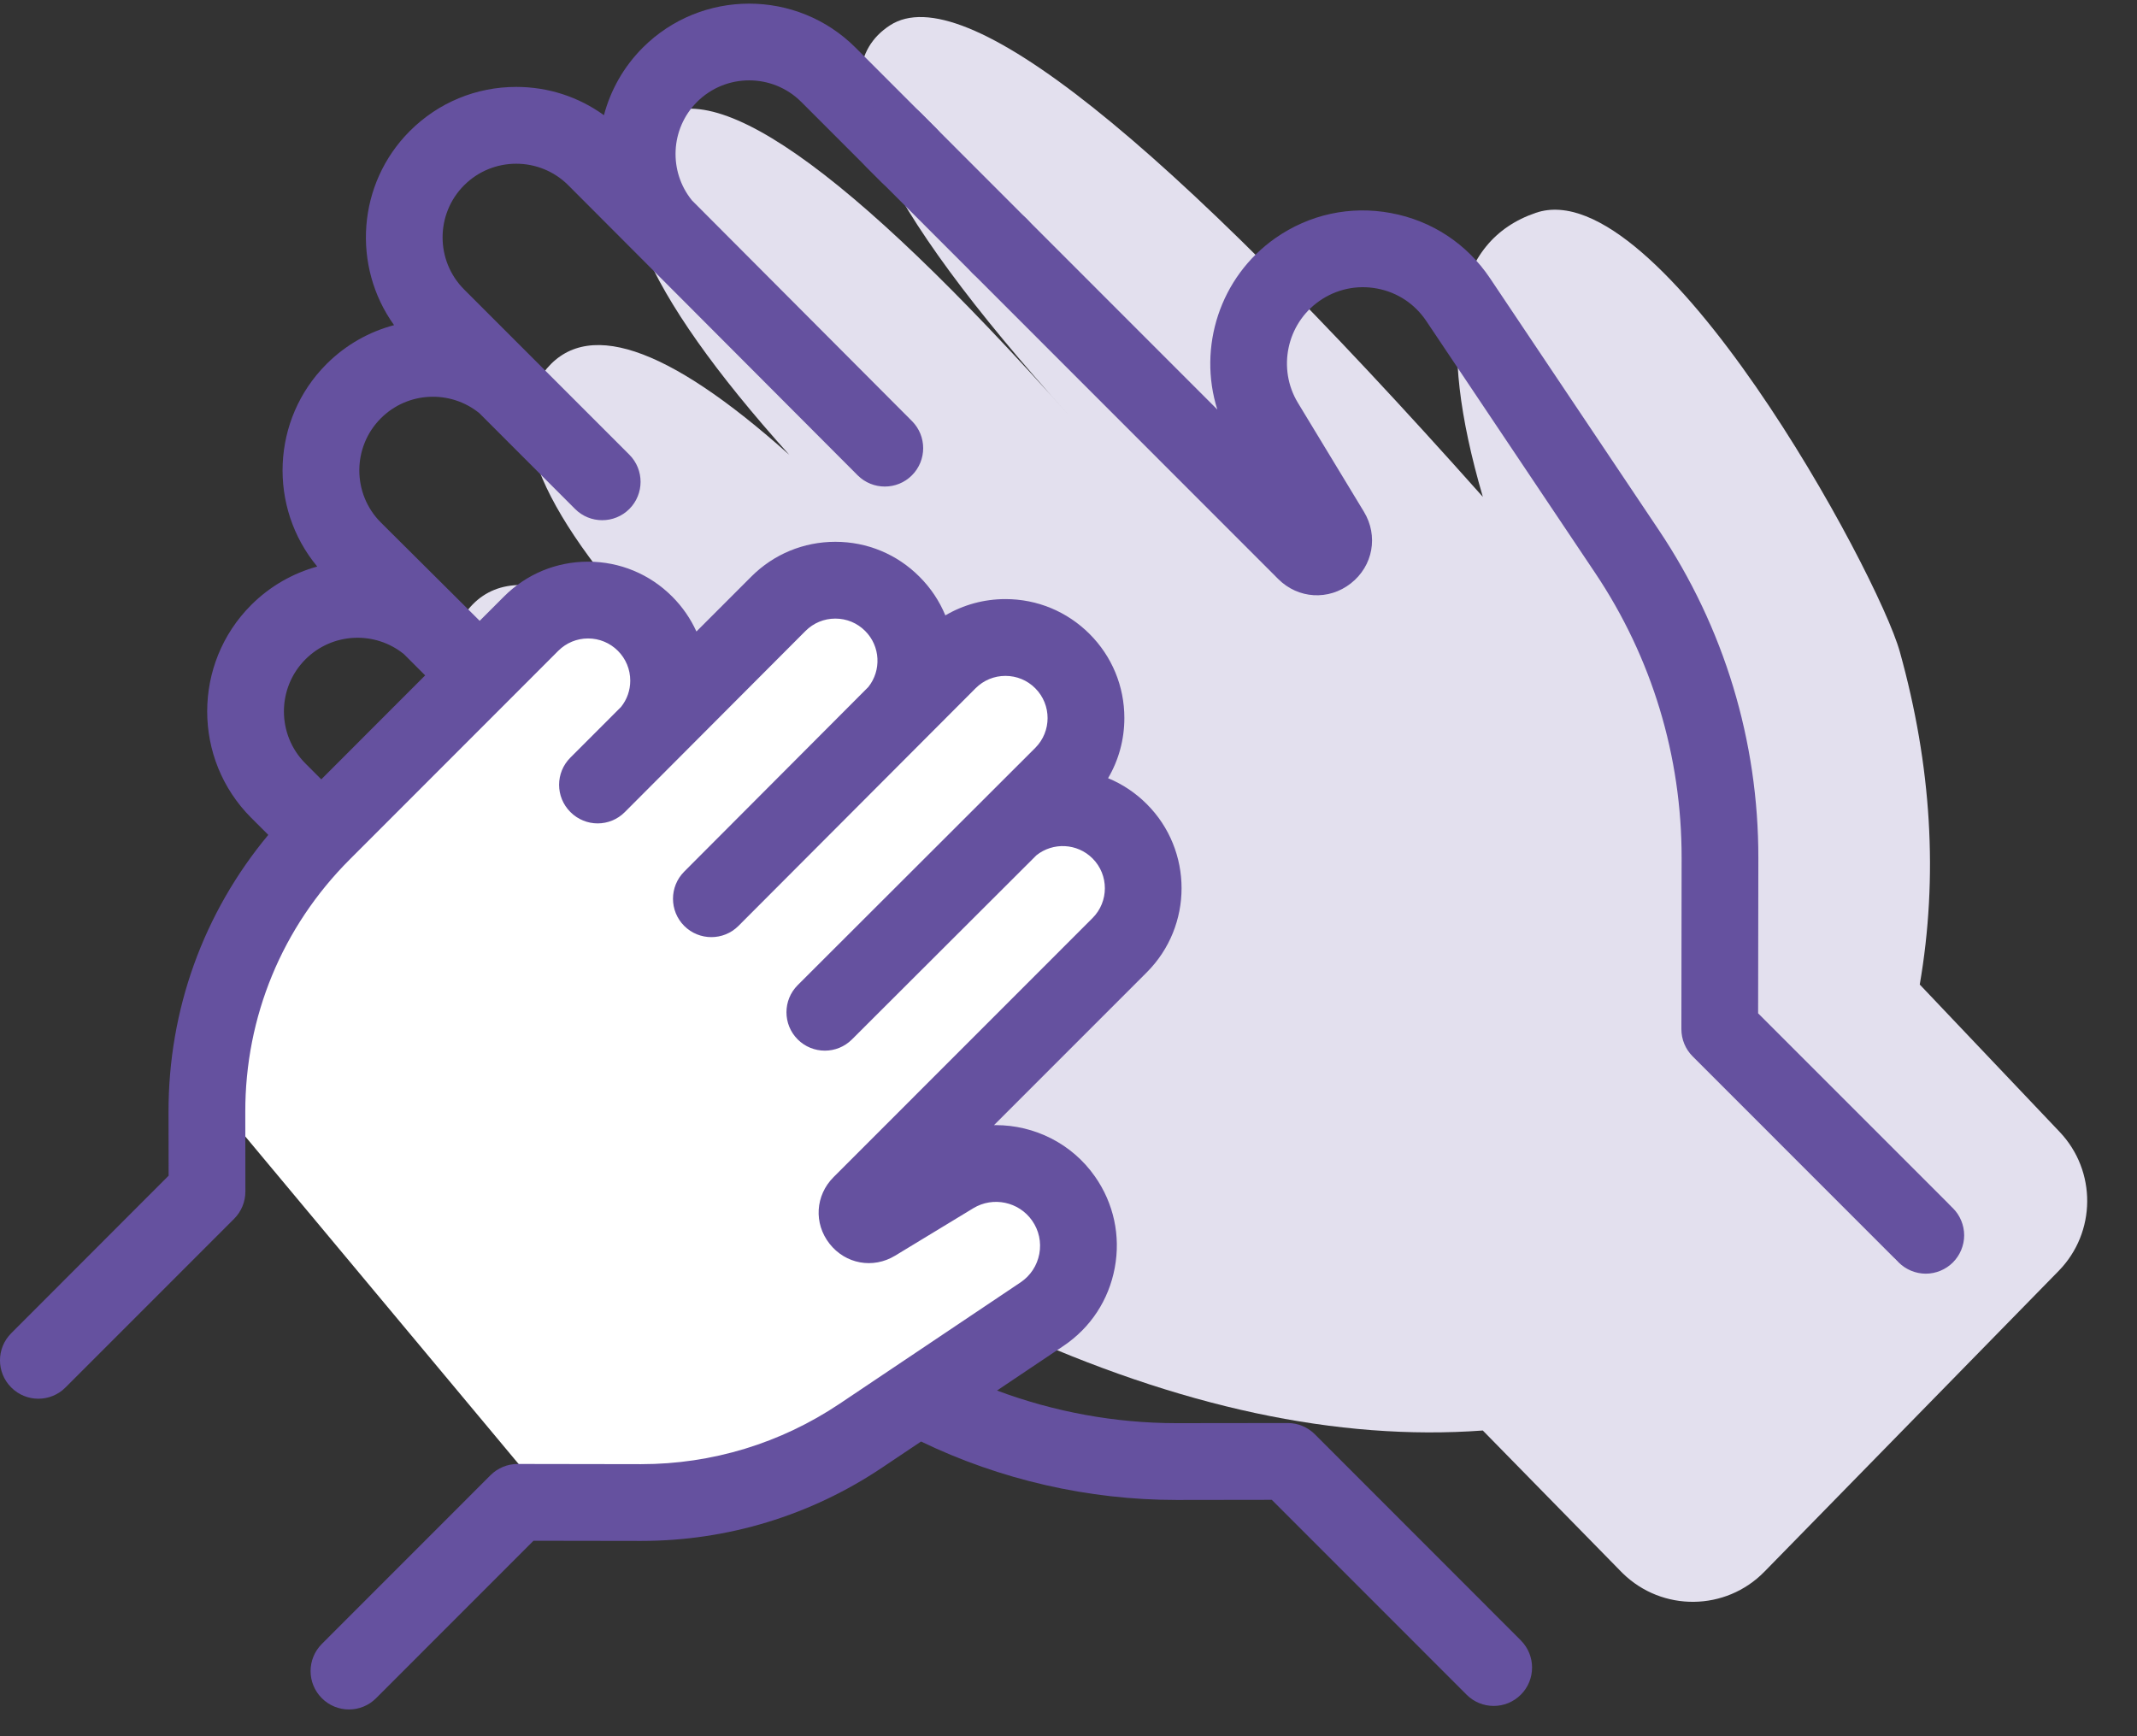 <svg xmlns="http://www.w3.org/2000/svg" width="64" height="52" viewBox="0 0 64 52">
    <rect x="0" y="0" width="64" height="52" fill="#333333" stroke="none"/>
    <g fill="none" fill-rule="evenodd">
        <path fill="#E3E0EE" d="M44.408 42.844c-4.342.318-9.08-.696-14.216-3.044-7.703-3.522-17.41-17.546-16.865-19.96.697-3.093 3.042-3.093 7.034 0-3.957-4.09-5.323-6.975-4.1-8.656 1.222-1.68 3.682-.868 7.378 2.439-4.426-4.922-5.806-8.224-4.14-9.906 1.665-1.682 5.836 1.224 12.51 8.717C26.25 6.065 24.465 2.172 26.658.756c2.194-1.416 8.11 3.292 17.751 14.125-1.412-4.827-.882-7.663 1.587-8.507C49.7 5.107 56.237 17.146 56.897 19.52c.953 3.422 1.152 6.744.597 9.967l4.19 4.414c1.111 1.17 1.098 3.01-.03 4.163l-8.813 9.009c-1.159 1.184-3.058 1.205-4.243.047l-.045-.045-4.145-4.231z"/>
        <path fill="#FFF" d="M12.733 21.221c2.123-1.559 3.636-2.48 4.539-2.765 1.318-.417 2.312 1.375 3.38 1.295 1.703-.128 3.265-1.961 4.138-2.014 1.33-.08 2.298.851 3.257 1.364.875.468 1.774.511 2.305.65 1.911.5 2.16 2.082 2.362 3.59.18 1.352.4 2.594.47 3.77.096 1.656-1.367 4.137-4.391 7.441 1.947 1.426 2.92 2.474 2.92 3.143 0 2.381-4.362 3.811-5.307 4.54-2.396 1.85-5.624 2.863-9.686 3.036L6.48 33c.409-2.227.975-4.022 1.699-5.385.723-1.363 2.242-3.494 4.555-6.394z"/>
        <g fill="#65519F" fill-rule="nonzero">
            <path d="M45.547 49.13l-6.17-6.174c-.216-.215-.508-.336-.813-.336h-.002l-3.31.004h-.022c-1.827 0-3.658-.336-5.371-.977l1.986-1.333c.814-.546 1.36-1.376 1.54-2.34.18-.962-.03-1.934-.592-2.737-.698-.997-1.823-1.539-2.968-1.539h-.056l4.576-4.577c1.388-1.39 1.388-3.65 0-5.038-.338-.338-.731-.6-1.16-.776.318-.54.488-1.158.488-1.802 0-.951-.37-1.846-1.043-2.519-.673-.672-1.567-1.043-2.518-1.043-.643 0-1.26.17-1.8.488-.177-.429-.439-.823-.777-1.16-.672-.674-1.566-1.044-2.518-1.044-.95 0-1.845.37-2.517 1.043l-1.643 1.644c-.175-.385-.419-.74-.727-1.048-.672-.673-1.567-1.044-2.518-1.044-.95 0-1.845.37-2.518 1.044l-.728.728-2.96-2.945c-.86-.86-.86-2.26 0-3.121.805-.806 2.084-.857 2.95-.153l2.867 2.869c.224.224.518.336.812.336.294 0 .588-.112.813-.336.448-.449.448-1.177 0-1.626L13.9 8.67c-.86-.861-.86-2.261 0-3.121.86-.861 2.26-.86 3.12 0l8.666 8.687c.225.224.519.336.813.336.294 0 .588-.112.812-.336.449-.45.449-1.177 0-1.626l-6.587-6.607c-.704-.866-.653-2.145.152-2.951.86-.86 2.26-.86 3.12 0l2.414 2.415c.448.449 1.176.449 1.625 0 .448-.45.448-1.177 0-1.626l-2.414-2.415c-1.756-1.756-4.613-1.756-6.37 0-.58.58-.967 1.282-1.164 2.024-.76-.55-1.67-.847-2.627-.847-1.203 0-2.334.47-3.185 1.32-1.58 1.581-1.738 4.055-.473 5.815-.741.196-1.442.584-2.023 1.165-1.657 1.658-1.75 4.296-.278 6.065-.725.2-1.41.583-1.979 1.152-1.756 1.757-1.756 4.616 0 6.372l.513.513c-1.939 2.33-2.993 5.235-2.988 8.304l.003 1.903L.337 39.93c-.45.449-.45 1.176 0 1.625.224.225.518.337.812.337.294 0 .588-.112.812-.337l5.052-5.053c.215-.216.336-.51.336-.815l-.003-2.38c-.005-2.857 1.105-5.543 3.125-7.563l5.701-5.704.547-.548c.239-.238.556-.37.893-.37.338 0 .655.132.893.37.239.24.37.556.37.894 0 .29-.097.564-.276.787l-1.519 1.52c-.448.448-.448 1.176 0 1.625l.004.003.002.003c.225.224.519.337.813.337.294 0 .588-.113.812-.337l5.413-5.427c.239-.239.556-.37.893-.37.338 0 .655.131.893.37.459.458.49 1.185.094 1.68l-5.513 5.528c-.448.449-.448 1.177 0 1.626.225.224.519.336.813.336.294 0 .588-.112.812-.336l7.102-7.118c.239-.239.556-.37.893-.37.338 0 .655.131.893.37.493.493.493 1.294 0 1.787l-7.114 7.105c-.449.449-.449 1.177 0 1.626.449.448 1.176.449 1.625 0l5.525-5.516c.496-.395 1.221-.364 1.68.095.492.492.492 1.294 0 1.786l-7.757 7.76c-.546.547-.597 1.385-.12 1.993.477.609 1.303.76 1.964.359l2.343-1.422c.59-.358 1.364-.195 1.76.371.205.292.281.646.216.997-.066.35-.265.653-.56.852l-5.422 3.637c-1.765 1.183-3.819 1.809-5.943 1.809h-.015l-3.682-.006h-.002c-.304 0-.597.121-.812.337l-5.051 5.053c-.45.45-.45 1.177 0 1.626.224.224.518.337.812.337.294 0 .588-.113.812-.337l4.714-4.716 3.206.005h.018c2.581 0 5.078-.76 7.222-2.199l1.161-.778c2.373 1.145 5.012 1.75 7.646 1.75h.025l2.833-.004 5.834 5.836c.224.225.518.337.812.337.294 0 .588-.112.813-.337.448-.448.448-1.176 0-1.625zM11.989 20.972l-2.367 2.37-.474-.475c-.86-.86-.86-2.26 0-3.12.806-.807 2.085-.858 2.95-.154l.635.635-.744.744zM58.487 36.185c-.214-.215-.51-.337-.812-.337-.303 0-.599.122-.813.337-.213.214-.336.51-.336.813 0 .302.123.599.336.812.214.214.51.337.813.337.302 0 .598-.123.812-.337.214-.215.337-.51.337-.812 0-.304-.123-.6-.337-.813z"/>
            <path d="M58.339 36.036l-5.686-5.687.007-4.648c.005-3.51-1.026-6.908-2.98-9.824l-5.057-7.545c-.69-1.03-1.743-1.723-2.962-1.95-1.219-.229-2.45.038-3.466.75-1.664 1.166-2.326 3.27-1.738 5.134l-8.885-8.888c-.448-.45-1.176-.45-1.624 0-.449.448-.449 1.176 0 1.625L38.28 17.341c.597.597 1.512.652 2.176.131.665-.521.829-1.423.391-2.146l-1.976-3.26c-.62-1.024-.338-2.365.642-3.051.506-.355 1.12-.487 1.726-.374.608.113 1.131.459 1.475.972l5.057 7.544c1.7 2.535 2.595 5.489 2.591 8.541l-.007 5.124c0 .306.12.599.336.815l6.023 6.025c.224.224.518.337.812.337.294 0 .588-.113.813-.337.448-.449.448-1.177 0-1.626z"/>
            <path d="M30.754 6.56c-.213-.213-.51-.336-.811-.336-.304 0-.599.123-.814.337-.214.214-.336.51-.336.813 0 .303.122.598.336.812.215.214.51.337.814.337.302 0 .597-.123.81-.337.216-.214.338-.51.338-.812 0-.303-.122-.6-.337-.813z"/>
        </g>
    </g>
</svg>
